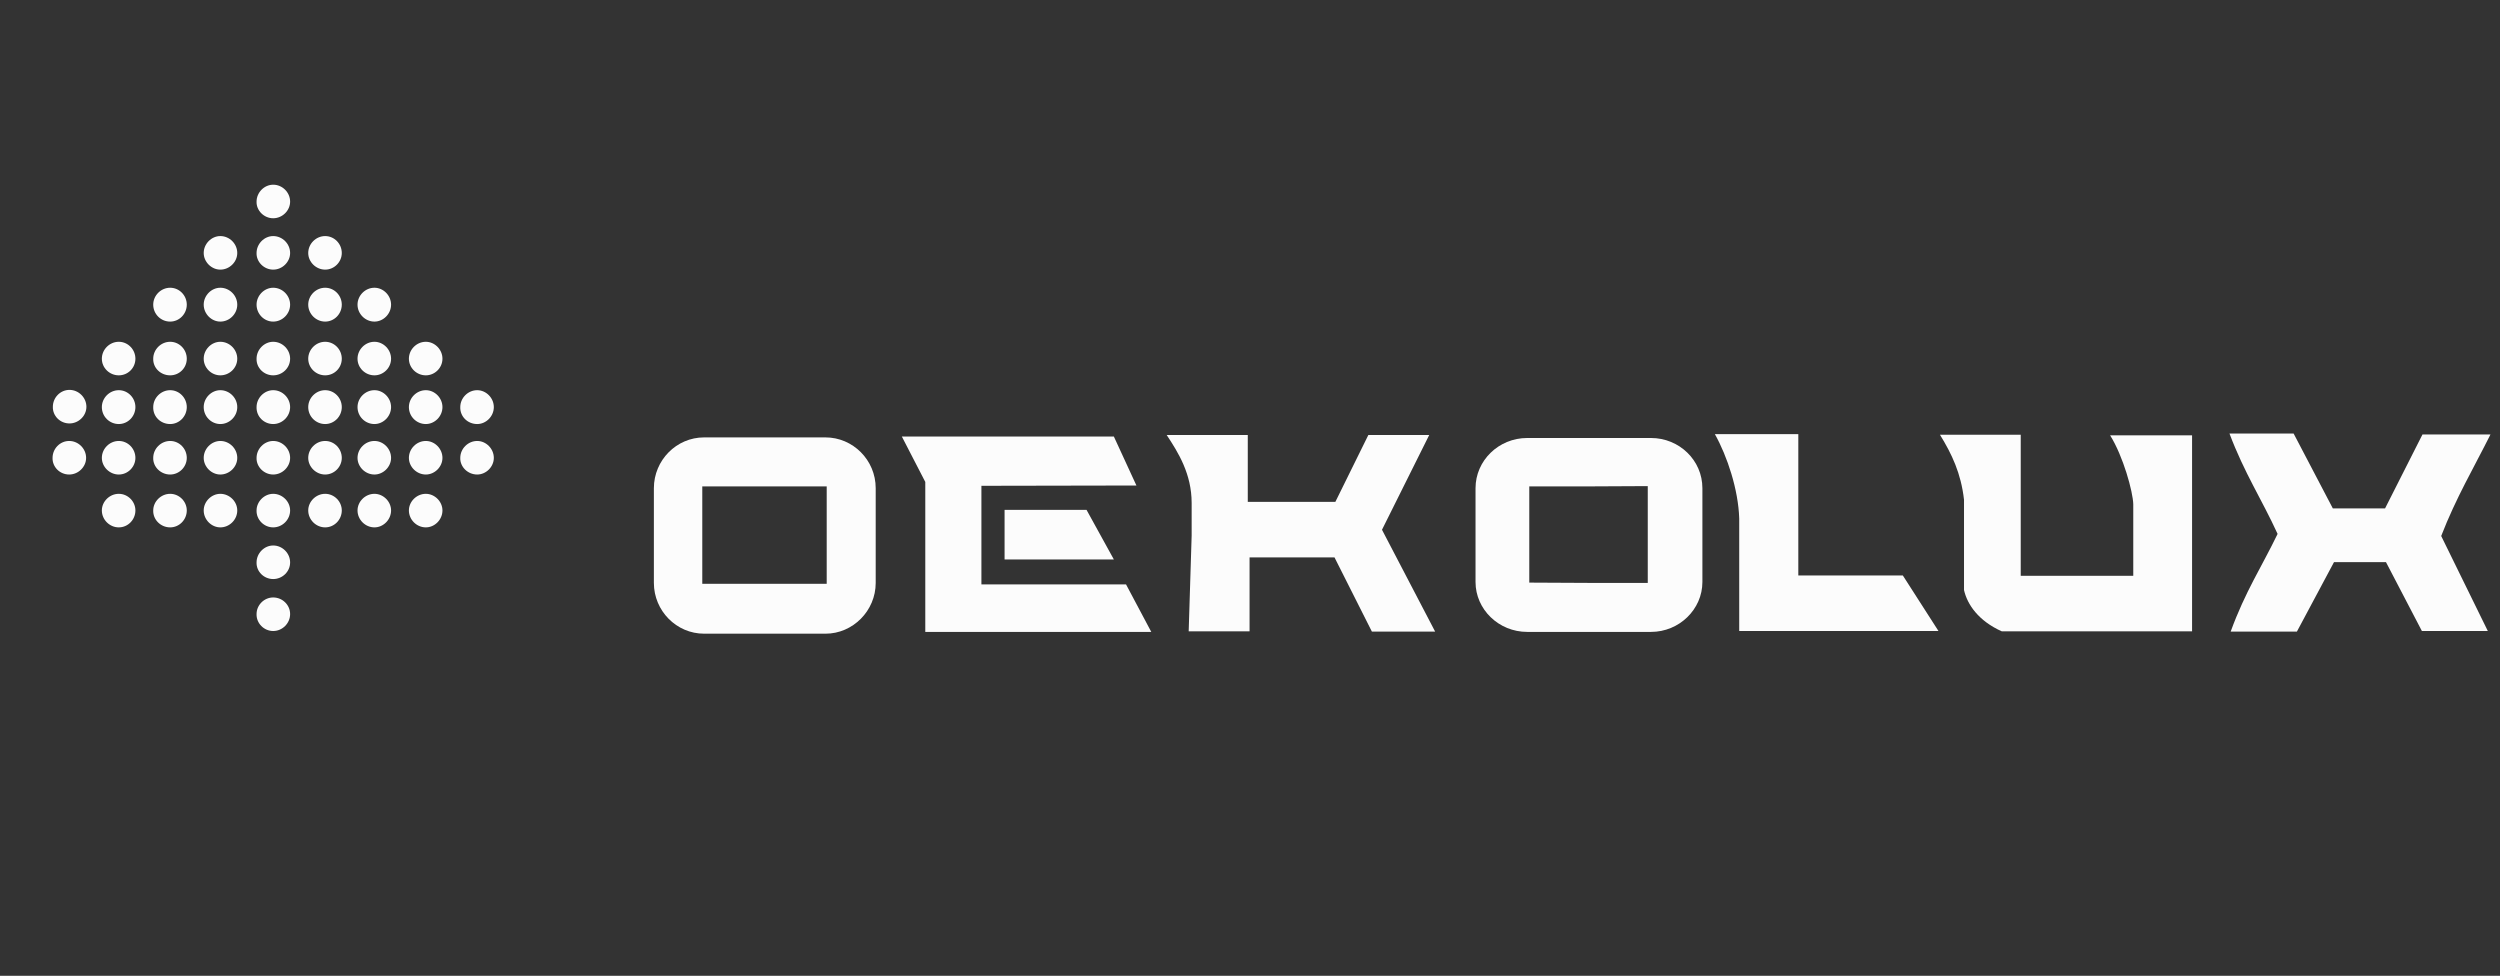 <?xml version="1.0" encoding="utf-8"?>
<!-- Generator: Adobe Illustrator 23.1.1, SVG Export Plug-In . SVG Version: 6.00 Build 0)  -->
<svg version="1.1" id="Ebene_1" xmlns="http://www.w3.org/2000/svg" xmlns:xlink="http://www.w3.org/1999/xlink" x="0px" y="0px"
	 width="841.9px" height="328.6px" viewBox="0 0 841.9 328.6" style="enable-background:new 0 0 841.9 328.6;" xml:space="preserve"
	>
<rect x="0" y="0" width="841.9" height="328.6" fill="#333333" stroke="none"/>
<style type="text/css">
	.st0{fill-rule:evenodd;clip-rule:evenodd;fill:#FCFCFC;}
	.st1{fill:none;}
</style>
<path class="st0" d="M278,147.3h-20.5h-20.4c-9.3,0-16.9,7.7-16.9,17.1v31.9c0,9.4,7.6,17.1,16.9,17.1h20.4H278
	c9.2,0,16.9-7.7,16.9-17.1v-31.9C294.9,154.9,287.2,147.3,278,147.3 M278.4,196.6h-20.9h-21v-32.8h21h20.9V196.6z"/>
<path class="st0" d="M556,147.5H535h-20.7c-9.6,0-17.4,7.6-17.4,16.9v31.6c0,9.2,7.8,16.8,17.4,16.8H535H556
	c9.5,0,17.3-7.6,17.3-16.8v-31.6C573.3,155,565.5,147.5,556,147.5 M554.9,196.3H535l-20-0.1v-32.4h20l19.9-0.1V196.3z"/>
<polygon class="st0" points="382.7,163.5 375.1,147 303.7,147 311.6,162.3 311.6,212.8 387.7,212.8 379.2,196.8 330.5,196.8 
	330.5,163.6 "/>
<polygon class="st0" points="338.3,171.7 365.9,171.7 375.1,188.4 338.3,188.4 "/>
<path class="st0" d="M392.9,146.5h27.3v22.5h29.5l11.1-22.5h20.5l-15.9,31.9l17.9,34.3H462l-12.6-25h-28.6v24.9h-20.5l1-32.2v-11
	C401.3,159.6,396.8,152.4,392.9,146.5"/>
<path class="st0" d="M577.5,146.2h28.1v47.6h35.2l12,18.7h-67.1v-37.9C585.4,164.9,581.7,153.7,577.5,146.2"/>
<path class="st0" d="M653.3,146.4h27.2v47.5h37.9v-24.1c-0.1-4.2-3.4-16.2-7.8-23.2h27.6v66h-64.1c-7.8-3.5-11.6-9-12.7-13.9v-30.4
	C660.4,159.4,657.3,152.9,653.3,146.4"/>
<path class="st0" d="M750.8,146h21.6l13.2,25.2h17.6l12.6-24.9h22.9c-5.6,11.2-11.6,21.3-16.6,34.2l15.7,32h-22.2l-12.1-23.2H786
	l-12.5,23.4h-22.3c4.9-13.5,10.5-21.9,15.8-32.9C761.7,168.2,755.8,159.3,750.8,146"/>
<path class="st0" d="M23.4,142.6c3.1,0,5.7-2.6,5.7-5.6c0-3.1-2.6-5.7-5.7-5.7c-3.1,0-5.6,2.6-5.6,5.7
	C17.7,140,20.2,142.6,23.4,142.6"/>
<path class="st0" d="M23.3,159.8c3.1,0,5.7-2.6,5.7-5.6c0-3.1-2.6-5.7-5.7-5.7c-3.1,0-5.6,2.6-5.6,5.7
	C17.6,157.2,20.1,159.8,23.3,159.8"/>
<path class="st0" d="M40,159.8c3.1,0,5.6-2.6,5.6-5.6c0-3.1-2.5-5.7-5.6-5.7c-3.1,0-5.7,2.6-5.7,5.7C34.3,157.2,36.9,159.8,40,159.8
	"/>
<path class="st0" d="M57.3,159.8c3.1,0,5.6-2.6,5.6-5.6c0-3.1-2.5-5.7-5.6-5.7c-3.1,0-5.7,2.6-5.7,5.7
	C51.5,157.2,54.1,159.8,57.3,159.8"/>
<path class="st0" d="M74.2,159.8c3.1,0,5.7-2.6,5.7-5.6c0-3.1-2.6-5.7-5.7-5.7c-3,0-5.6,2.6-5.6,5.7
	C68.6,157.2,71.2,159.8,74.2,159.8"/>
<path class="st0" d="M92,159.8c3.1,0,5.7-2.6,5.7-5.6c0-3.1-2.6-5.7-5.7-5.7c-3,0-5.6,2.6-5.6,5.7C86.3,157.2,88.9,159.8,92,159.8"
	/>
<path class="st0" d="M109.5,159.8c3.1,0,5.6-2.6,5.6-5.6c0-3.1-2.5-5.7-5.6-5.7c-3.1,0-5.7,2.6-5.7,5.7
	C103.8,157.2,106.4,159.8,109.5,159.8"/>
<path class="st0" d="M126.1,159.8c3,0,5.6-2.6,5.6-5.6c0-3.1-2.6-5.7-5.6-5.7c-3.1,0-5.7,2.6-5.7,5.7
	C120.4,157.2,123,159.8,126.1,159.8"/>
<path class="st0" d="M143.4,159.8c3,0,5.6-2.6,5.6-5.6c0-3.1-2.6-5.7-5.6-5.7c-3.1,0-5.7,2.6-5.7,5.7
	C137.7,157.2,140.3,159.8,143.4,159.8"/>
<path class="st0" d="M160.7,159.8c3,0,5.6-2.6,5.6-5.6c0-3.1-2.6-5.7-5.6-5.7c-3.1,0-5.7,2.6-5.7,5.7
	C154.9,157.2,157.5,159.8,160.7,159.8"/>
<path class="st0" d="M40,177.6c3.1,0,5.6-2.6,5.6-5.7c0-3-2.5-5.6-5.6-5.6c-3.1,0-5.7,2.6-5.7,5.6C34.3,175,36.9,177.6,40,177.6"/>
<path class="st0" d="M92,212.5c3.1,0,5.7-2.6,5.7-5.7c0-3.1-2.6-5.6-5.7-5.6c-3,0-5.6,2.5-5.6,5.6C86.3,209.9,88.9,212.5,92,212.5"
	/>
<path class="st0" d="M57.3,177.6c3.1,0,5.6-2.6,5.6-5.7c0-3-2.5-5.6-5.6-5.6c-3.1,0-5.7,2.6-5.7,5.6C51.5,175,54.1,177.6,57.3,177.6
	"/>
<path class="st0" d="M74.2,177.6c3.1,0,5.7-2.6,5.7-5.7c0-3-2.6-5.6-5.7-5.6c-3,0-5.6,2.6-5.6,5.6C68.6,175,71.2,177.6,74.2,177.6"
	/>
<path class="st0" d="M92,177.6c3.1,0,5.7-2.6,5.7-5.7c0-3-2.6-5.6-5.7-5.6c-3,0-5.6,2.6-5.6,5.6C86.3,175,88.9,177.6,92,177.6"/>
<path class="st0" d="M109.5,177.6c3.1,0,5.6-2.6,5.6-5.7c0-3-2.5-5.6-5.6-5.6c-3.1,0-5.7,2.6-5.7,5.6
	C103.8,175,106.4,177.6,109.5,177.6"/>
<path class="st0" d="M126.1,177.6c3,0,5.6-2.6,5.6-5.7c0-3-2.6-5.6-5.6-5.6c-3.1,0-5.7,2.6-5.7,5.6C120.4,175,123,177.6,126.1,177.6
	"/>
<path class="st0" d="M143.4,177.6c3,0,5.6-2.6,5.6-5.7c0-3-2.6-5.6-5.6-5.6c-3.1,0-5.7,2.6-5.7,5.6
	C137.7,175,140.3,177.6,143.4,177.6"/>
<path class="st0" d="M92,195c3.1,0,5.7-2.5,5.7-5.6c0-3.1-2.6-5.7-5.7-5.7c-3,0-5.6,2.6-5.6,5.7C86.3,192.5,88.9,195,92,195"/>
<path class="st0" d="M40,142.8c3.1,0,5.6-2.6,5.6-5.7c0-3.1-2.5-5.7-5.6-5.7c-3.1,0-5.7,2.6-5.7,5.7C34.3,140.3,36.9,142.8,40,142.8
	"/>
<path class="st0" d="M57.3,142.8c3.1,0,5.6-2.6,5.6-5.7c0-3.1-2.5-5.7-5.6-5.7c-3.1,0-5.7,2.6-5.7,5.7
	C51.5,140.3,54.1,142.8,57.3,142.8"/>
<path class="st0" d="M74.2,142.8c3.1,0,5.7-2.6,5.7-5.7c0-3.1-2.6-5.7-5.7-5.7c-3,0-5.6,2.6-5.6,5.7
	C68.6,140.3,71.2,142.8,74.2,142.8"/>
<path class="st0" d="M92,142.8c3.1,0,5.7-2.6,5.7-5.7c0-3.1-2.6-5.7-5.7-5.7c-3,0-5.6,2.6-5.6,5.7C86.3,140.3,88.9,142.8,92,142.8"
	/>
<path class="st0" d="M109.5,142.8c3.1,0,5.6-2.6,5.6-5.7c0-3.1-2.5-5.7-5.6-5.7c-3.1,0-5.7,2.6-5.7,5.7
	C103.8,140.3,106.4,142.8,109.5,142.8"/>
<path class="st0" d="M126.1,142.8c3,0,5.6-2.6,5.6-5.7c0-3.1-2.6-5.7-5.6-5.7c-3.1,0-5.7,2.6-5.7,5.7
	C120.4,140.3,123,142.8,126.1,142.8"/>
<path class="st0" d="M143.4,142.8c3,0,5.6-2.6,5.6-5.7c0-3.1-2.6-5.7-5.6-5.7c-3.1,0-5.7,2.6-5.7,5.7
	C137.7,140.3,140.3,142.8,143.4,142.8"/>
<path class="st0" d="M160.7,142.8c3,0,5.6-2.6,5.6-5.7c0-3.1-2.6-5.7-5.6-5.7c-3.1,0-5.7,2.6-5.7,5.7
	C154.9,140.3,157.5,142.8,160.7,142.8"/>
<path class="st0" d="M40,126.4c3.1,0,5.6-2.5,5.6-5.6c0-3.1-2.5-5.7-5.6-5.7c-3.1,0-5.7,2.6-5.7,5.7C34.3,123.9,36.9,126.4,40,126.4
	"/>
<path class="st0" d="M57.3,126.4c3.1,0,5.6-2.5,5.6-5.6c0-3.1-2.5-5.7-5.6-5.7c-3.1,0-5.7,2.6-5.7,5.7
	C51.5,123.9,54.1,126.4,57.3,126.4"/>
<path class="st0" d="M74.2,126.4c3.1,0,5.7-2.5,5.7-5.6c0-3.1-2.6-5.7-5.7-5.7c-3,0-5.6,2.6-5.6,5.7
	C68.6,123.9,71.2,126.4,74.2,126.4"/>
<path class="st0" d="M92,126.4c3.1,0,5.7-2.5,5.7-5.6c0-3.1-2.6-5.7-5.7-5.7c-3,0-5.6,2.6-5.6,5.7C86.3,123.9,88.9,126.4,92,126.4"
	/>
<path class="st0" d="M109.5,126.4c3.1,0,5.6-2.5,5.6-5.6c0-3.1-2.5-5.7-5.6-5.7c-3.1,0-5.7,2.6-5.7,5.7
	C103.8,123.9,106.4,126.4,109.5,126.4"/>
<path class="st0" d="M126.1,126.4c3,0,5.6-2.5,5.6-5.6c0-3.1-2.6-5.7-5.6-5.7c-3.1,0-5.7,2.6-5.7,5.7
	C120.4,123.9,123,126.4,126.1,126.4"/>
<path class="st0" d="M143.4,126.4c3,0,5.6-2.5,5.6-5.6c0-3.1-2.6-5.7-5.6-5.7c-3.1,0-5.7,2.6-5.7,5.7
	C137.7,123.9,140.3,126.4,143.4,126.4"/>
<path class="st0" d="M57.3,108.3c3.1,0,5.6-2.6,5.6-5.7s-2.5-5.7-5.6-5.7c-3.1,0-5.7,2.6-5.7,5.7S54.1,108.3,57.3,108.3"/>
<path class="st0" d="M74.2,108.3c3.1,0,5.7-2.6,5.7-5.7s-2.6-5.7-5.7-5.7c-3,0-5.6,2.6-5.6,5.7S71.2,108.3,74.2,108.3"/>
<path class="st0" d="M92,108.3c3.1,0,5.7-2.6,5.7-5.7s-2.6-5.7-5.7-5.7c-3,0-5.6,2.6-5.6,5.7S88.9,108.3,92,108.3"/>
<path class="st0" d="M109.5,108.3c3.1,0,5.6-2.6,5.6-5.7s-2.5-5.7-5.6-5.7c-3.1,0-5.7,2.6-5.7,5.7S106.4,108.3,109.5,108.3"/>
<path class="st0" d="M126.1,108.3c3,0,5.6-2.6,5.6-5.7s-2.6-5.7-5.6-5.7c-3.1,0-5.7,2.6-5.7,5.7S123,108.3,126.1,108.3"/>
<path class="st0" d="M74.2,90.8c3.1,0,5.7-2.6,5.7-5.6c0-3.1-2.6-5.7-5.7-5.7c-3,0-5.6,2.6-5.6,5.7C68.6,88.2,71.2,90.8,74.2,90.8"
	/>
<path class="st0" d="M92,90.8c3.1,0,5.7-2.6,5.7-5.6c0-3.1-2.6-5.7-5.7-5.7c-3,0-5.6,2.6-5.6,5.7C86.3,88.2,88.9,90.8,92,90.8"/>
<path class="st0" d="M109.5,90.8c3.1,0,5.6-2.6,5.6-5.6c0-3.1-2.5-5.7-5.6-5.7c-3.1,0-5.7,2.6-5.7,5.7
	C103.8,88.2,106.4,90.8,109.5,90.8"/>
<path class="st0" d="M92,73.5c3.1,0,5.7-2.6,5.7-5.6c0-3.1-2.6-5.7-5.7-5.7c-3,0-5.6,2.6-5.6,5.7C86.3,70.9,88.9,73.5,92,73.5"/>
<line class="st1" x1="-111.7" y1="519.3" x2="-111.7" y2="-243.7"/>
</svg>
